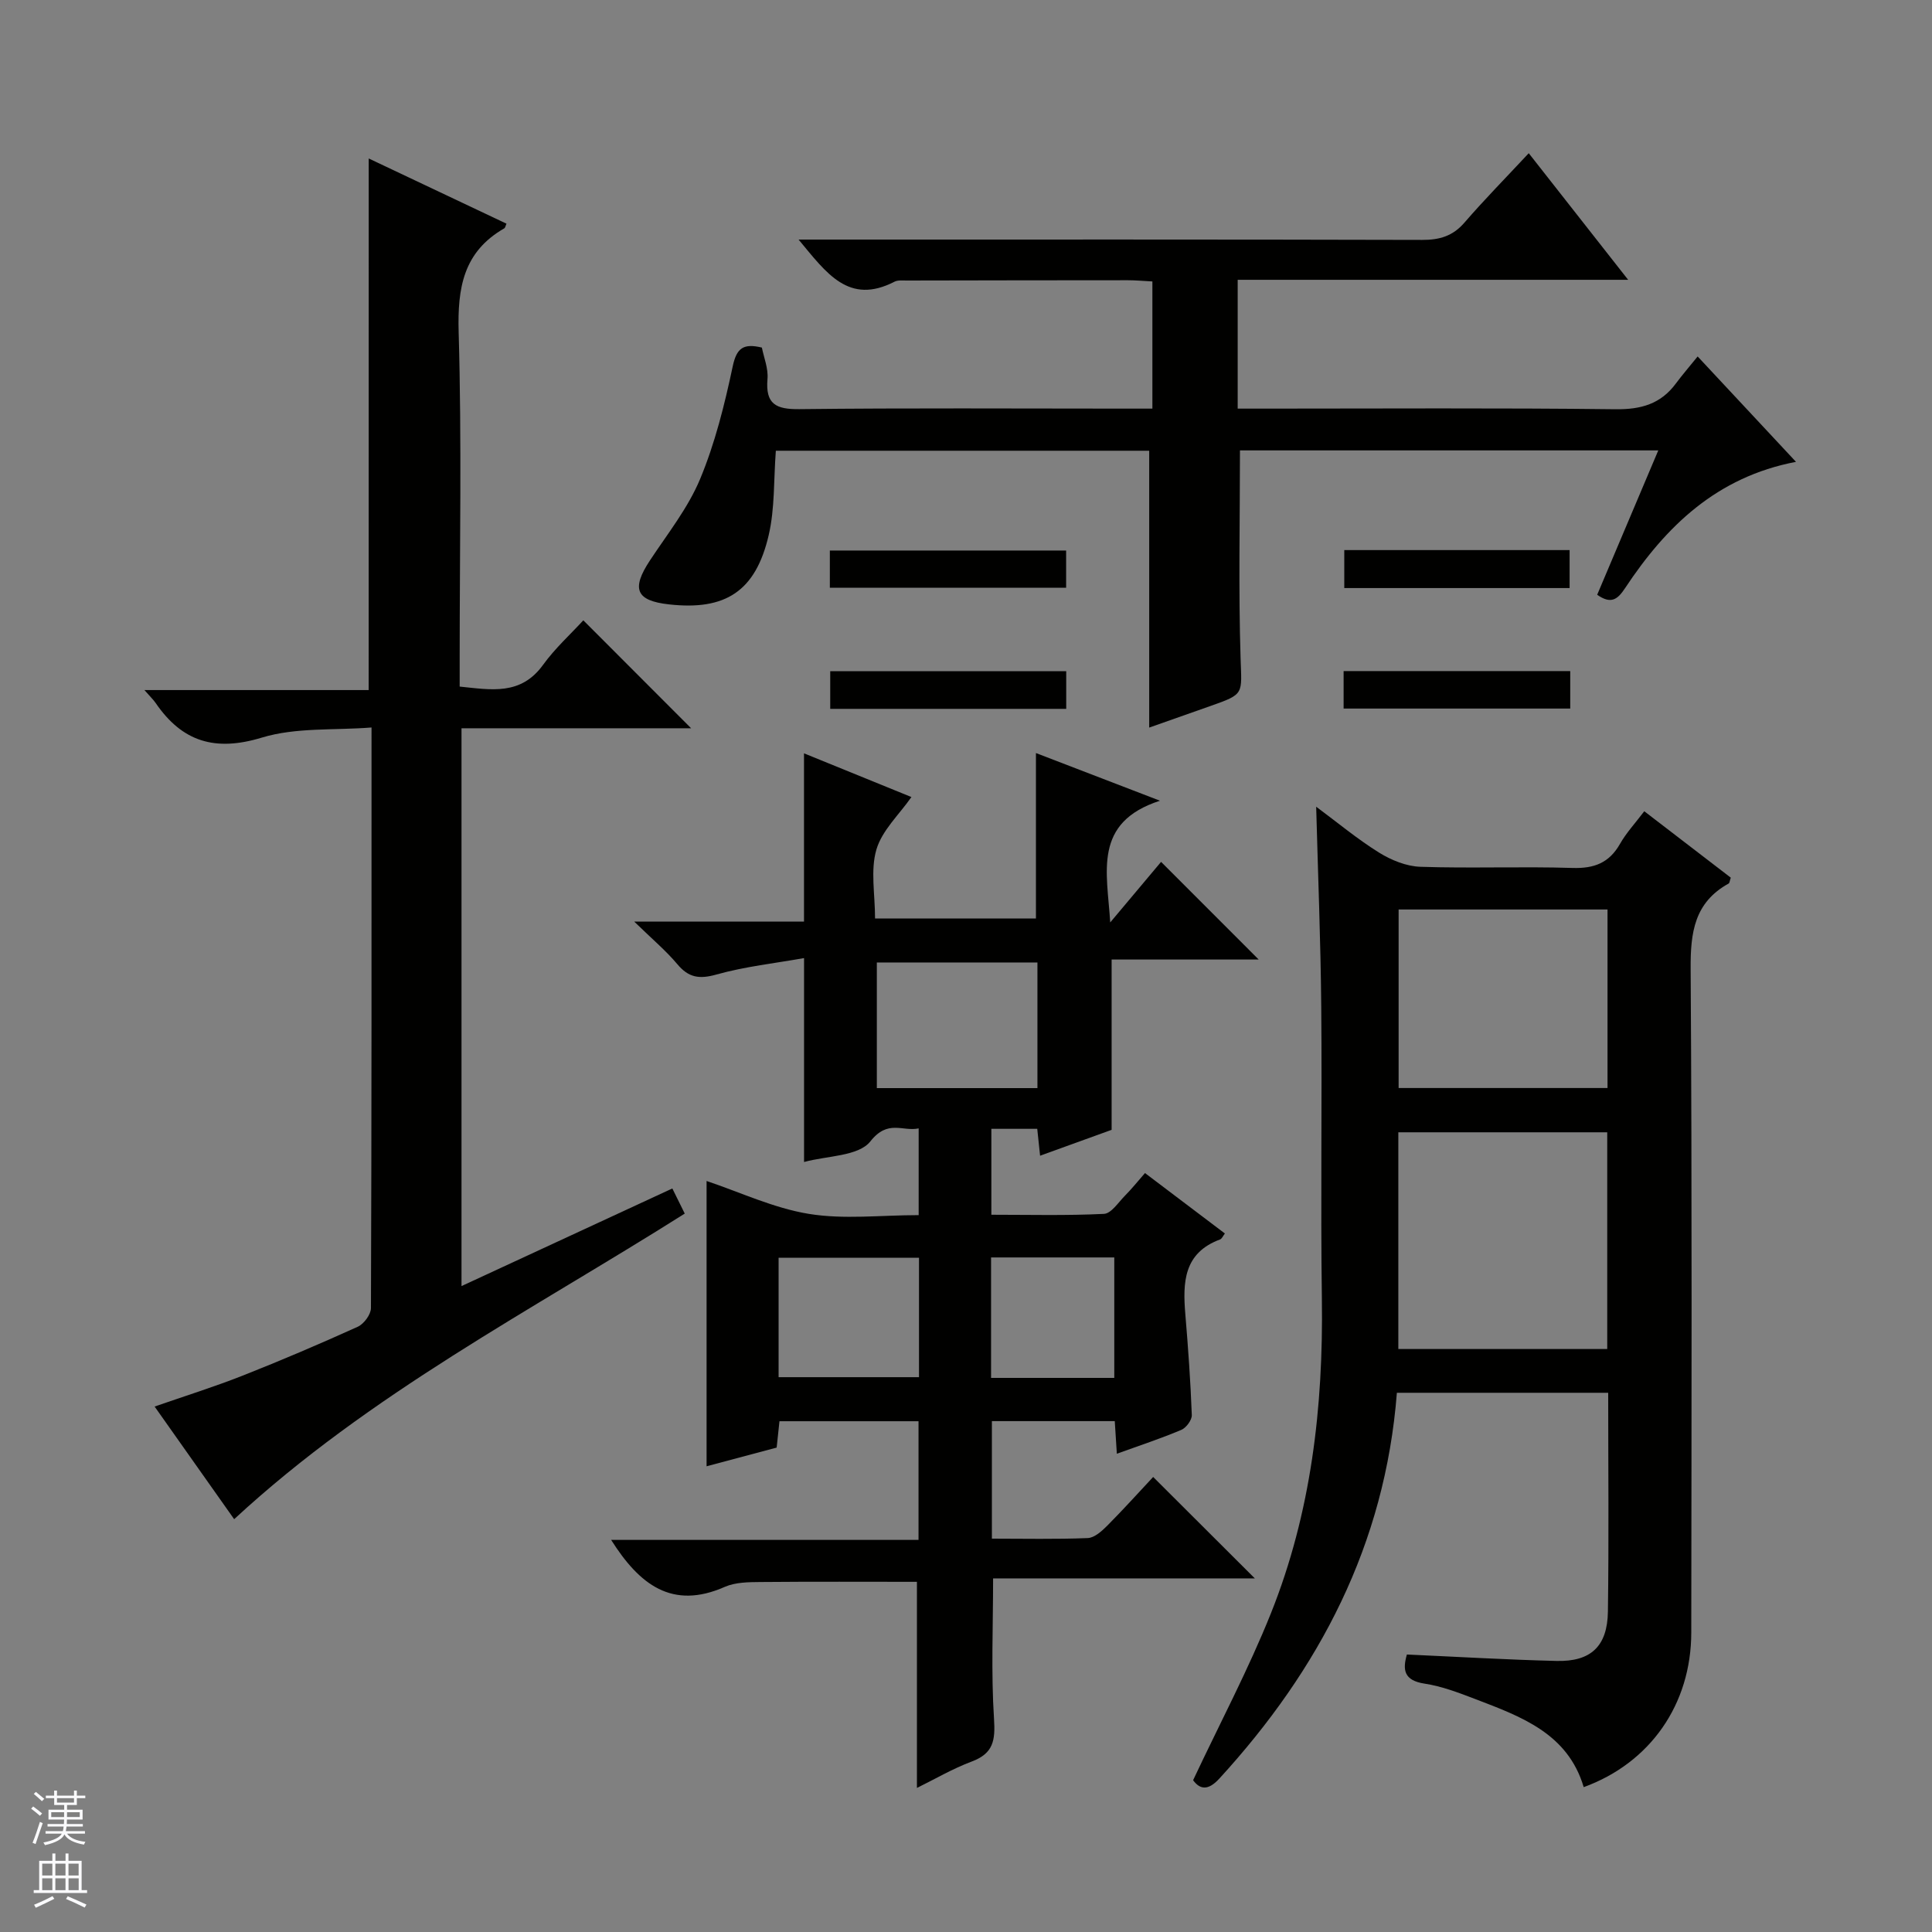 <svg enable-background="new 0 0 400 400" viewBox="0 0 400 400" xmlns="http://www.w3.org/2000/svg"><rect x="0" y="0" width="400" height="400" fill="#808080" stroke="none"/><g fill="#010100"><path d="m237.06 242.87c5.88 4.45 11.18 8.46 16.54 12.51-.4.51-.62 1.1-1.01 1.24-7.54 2.79-7.73 8.89-7.18 15.47.58 6.95 1.08 13.91 1.34 20.88.04 1.03-1.16 2.64-2.17 3.07-4.26 1.8-8.67 3.25-13.35 4.94-.15-2.41-.29-4.48-.43-6.75-8.51 0-16.79 0-25.44 0v24.33c6.61 0 13.23.15 19.85-.12 1.39-.06 2.91-1.44 4.03-2.56 3.38-3.4 6.59-6.97 9.51-10.09 7.4 7.38 14.18 14.14 21.05 21-17.86 0-35.93 0-54.19 0 0 9.95-.43 19.55.19 29.07.29 4.46-.12 7.16-4.6 8.84-3.98 1.49-7.7 3.68-11.36 5.47 0-14.35 0-28.4 0-42.67-10.57 0-21.48-.06-32.39.04-2.48.02-5.19.04-7.38 1-10.92 4.82-17.69-.46-23.54-9.72h63.64c0-8.55 0-16.43 0-24.57-9.55 0-18.98 0-28.79 0-.19 1.75-.37 3.49-.58 5.46-4.78 1.27-9.53 2.54-14.51 3.87 0-20.09 0-39.75 0-59.07 6.93 2.32 13.88 5.62 21.17 6.81 7.27 1.19 14.89.26 22.74.26 0-6.05 0-11.63 0-17.96-3.32.72-6.35-1.94-10 2.69-2.45 3.11-9.02 2.97-13.73 4.27 0-14.02 0-27.45 0-42.22-6.02 1.08-12.21 1.74-18.12 3.4-3.56 1-5.77.67-8.12-2.14-2.33-2.78-5.16-5.15-8.93-8.82h35.16c0-11.93 0-23.02 0-34.83 7.48 3.04 15.03 6.11 22.24 9.05-2.55 3.65-6.09 6.91-7.25 10.87-1.26 4.29-.28 9.22-.28 14.28h33.31c0-11.36 0-22.46 0-34.26 8.05 3.09 16.13 6.2 25.68 9.87-13.93 4.51-10.94 14.77-10.3 25.2 3.98-4.74 7.44-8.87 10.53-12.54 7.82 7.82 14.11 14.12 20.21 20.22-9.44 0-19.92 0-30.45 0v35.26c-4.34 1.57-9.43 3.41-14.81 5.36-.22-2.03-.39-3.65-.59-5.57-3.13 0-6.19 0-9.5 0v17.79c7.79 0 15.56.2 23.31-.18 1.5-.07 2.96-2.35 4.32-3.73 1.36-1.37 2.6-2.91 4.18-4.72zm-22.27-43.6c-11.32 0-22.21 0-33.25 0v26.01h33.25c0-8.73 0-17.15 0-26.01zm-53.59 85.86h29.07c0-8.56 0-16.66 0-24.73-9.87 0-19.42 0-29.07 0zm43.99.15h25.51c0-8.48 0-16.69 0-24.94-8.67 0-17.04 0-25.51 0z"/><path d="m289.21 288.36c-2.45 31.43-16.06 57.28-36.77 79.89-2.37 2.58-4.04 2.21-5.42.32 5.54-11.79 11.46-22.93 16.12-34.58 8.32-20.8 10.85-42.67 10.54-64.99-.28-20.16.05-40.33-.13-60.49-.12-13.61-.67-27.22-1.05-41.49 4.37 3.24 8.49 6.68 13 9.49 2.52 1.57 5.66 2.85 8.57 2.95 10.49.35 21-.09 31.49.24 4.49.14 7.6-1.04 9.84-4.98 1.3-2.29 3.15-4.28 5.03-6.76 6.05 4.64 12.02 9.23 17.91 13.75-.23.66-.24 1.11-.45 1.22-7.08 3.91-7.91 10.12-7.86 17.62.3 45.82.18 91.65.13 137.47-.02 14.82-8.48 26.97-22.27 31.99-3.3-11.15-13-14.62-22.48-18.25-3.4-1.3-6.89-2.64-10.46-3.18-4.33-.66-4.57-2.89-3.67-6.03 10.45.47 20.7 1.08 30.97 1.33 7.12.18 10.55-3.03 10.65-10.22.21-14.98.06-29.96.06-45.3-14.59 0-28.97 0-43.75 0zm43.55-53.93c-14.67 0-29.01 0-43.25 0v44.87h43.25c0-15.03 0-29.79 0-44.87zm.06-46.13c-14.73 0-28.95 0-43.25 0v36.96h43.25c0-12.42 0-24.51 0-36.96z"/><path d="m76.34 32.81c9.65 4.57 19.08 9.04 28.52 13.5-.19.41-.24.85-.48.98-8.45 4.86-9.68 12.31-9.42 21.48.65 22.48.21 44.99.21 67.49v5.89c6.52.66 12.63 1.89 17.25-4.48 2.51-3.47 5.76-6.41 8.35-9.24 7.84 7.85 15.08 15.1 22.32 22.35-15.39 0-31.28 0-47.54 0v115.49c14.57-6.75 28.95-13.4 43.65-20.21.97 1.96 1.75 3.55 2.57 5.2-31.75 20.07-65.18 37.27-93.29 63.27-5.37-7.6-10.79-15.28-16.47-23.32 6.36-2.21 12.37-4.09 18.2-6.39 8.04-3.17 15.99-6.57 23.86-10.13 1.27-.58 2.73-2.54 2.73-3.87.15-39.66.12-79.31.12-120.2-7.77.61-15.66-.05-22.7 2.09-9.69 2.95-16.49.88-22-7.17-.45-.66-1.05-1.22-2.32-2.67h46.43c.01-36.93.01-73.13.01-110.06z"/><path d="m351.48 73.8c7.28 7.8 13.6 14.58 20.36 21.82-16.4 3.13-26.91 13.34-35.38 26.14-1.56 2.37-2.92 3.39-5.78 1.38 4.16-9.83 8.33-19.69 12.65-29.89-29.37 0-58.11 0-86.61 0 0 14.52-.32 28.8.13 43.06.23 7.39.85 7.37-6.13 9.82-4.38 1.54-8.77 3.09-12.79 4.51 0-19.01 0-38 0-57.32-25.6 0-51.64 0-77.3 0-.46 6.03-.19 11.94-1.48 17.48-2.71 11.65-8.97 15.64-20.66 14.33-6.83-.76-7.82-3.2-3.93-9.09 3.64-5.52 7.87-10.83 10.38-16.84 3.1-7.44 5.08-15.42 6.76-23.34.81-3.83 2.22-4.81 6.04-3.9.4 2.04 1.35 4.32 1.16 6.5-.45 5.22 1.75 6.31 6.64 6.25 22.33-.26 44.66-.11 66.99-.11h6.06c0-9.13 0-17.55 0-26.33-1.82-.09-3.43-.25-5.04-.25-15.29 0-30.59.03-45.88.06-.83 0-1.78-.11-2.47.24-9.48 4.88-14.07-1.75-19.86-8.72h6.61c40.83 0 81.66-.04 122.49.07 3.6.01 6.33-.78 8.75-3.57 4.12-4.77 8.56-9.27 13.32-14.38 7.15 9.1 13.54 17.24 20.58 26.21-27.53 0-54.06 0-80.84 0v26.67h5.74c24.16 0 48.33-.16 72.49.13 5.29.06 9.36-1.09 12.5-5.34 1.3-1.75 2.72-3.39 4.5-5.59z"/><path d="m171.81 121.68c0-2.75 0-5.04 0-7.7h48.92v7.7c-16.19 0-32.35 0-48.92 0z"/><path d="m220.75 146.76c-16.5 0-32.54 0-48.86 0 0-2.64 0-5.04 0-7.8h48.86z"/><path d="m278.32 113.89h46.65v7.86c-15.49 0-30.88 0-46.65 0 0-2.51 0-5.03 0-7.86z"/><path d="m325.1 138.94v7.76c-15.63 0-31.15 0-46.92 0 0-2.59 0-5 0-7.76z"/></g><path d="m6.45 374.46.42-.45c.65.47 1.27.95 1.85 1.44l-.45.49c-.66-.56-1.26-1.06-1.83-1.48m.93 7.33-.63-.26c.55-1.36 1.05-2.8 1.52-4.33.19.1.38.19.59.27-.46 1.29-.95 2.73-1.48 4.32m-.38-10.38.44-.42c.43.34 1.01.82 1.74 1.44l-.49.49c-.53-.51-1.09-1.01-1.69-1.51m2.5.35h1.72v-1.04h.59v1.04h3.52v-1.04h.59v1.04h1.75v.53h-1.75v1.42h-2.03v.97h3.22v2.03h-3.24c0 .35-.01.66-.03.93h3.32v.53h-3.37c-.03.27-.08.58-.15.94h3.96v.53h-3.71c.67.92 1.93 1.48 3.79 1.68-.13.24-.23.44-.29.59-2.13-.38-3.48-1.08-4.04-2.12-.43.97-1.77 1.72-4.03 2.23-.09-.19-.2-.37-.33-.55 2.1-.42 3.37-1.03 3.81-1.83h-3.36v-.53h3.58c.08-.29.13-.61.16-.94h-3.33v-.53h3.39c.02-.27.04-.58.04-.93h-3.23v-2.03h3.25v-.97h-2.07v-1.42h-1.73zm1.12 3.44v1h2.65c.01-.3.02-.44.01-.4v-.25-.35zm1.19-2h3.52v-.91h-3.52zm4.71 2h-2.63v.59c0 .15-.01.28-.01.4h2.64z" fill="#fafafc"/><path d="m13.55 383.74h.63v1.52h2.72v6.07h1.13v.6h-11.05v-.6h1.13v-6.07h2.73v-1.52h.63v1.52h2.1v-1.52zm-2.68 8.83.38.56c-1.24.63-2.53 1.25-3.85 1.85-.1-.21-.21-.42-.34-.63 1.36-.55 2.63-1.15 3.81-1.78m-2.13-4.27h2.1v-2.45h-2.1zm0 3.04h2.1v-2.46h-2.1zm2.72-3.04h2.1v-2.45h-2.1zm0 3.04h2.1v-2.46h-2.1zm6.07 3.6c-1.41-.71-2.7-1.3-3.86-1.78l.35-.56c1.45.62 2.75 1.19 3.88 1.72zm-1.25-9.09h-2.1v2.45h2.1zm-2.09 5.49h2.1v-2.46h-2.1z" fill="#fafafc"/></svg>